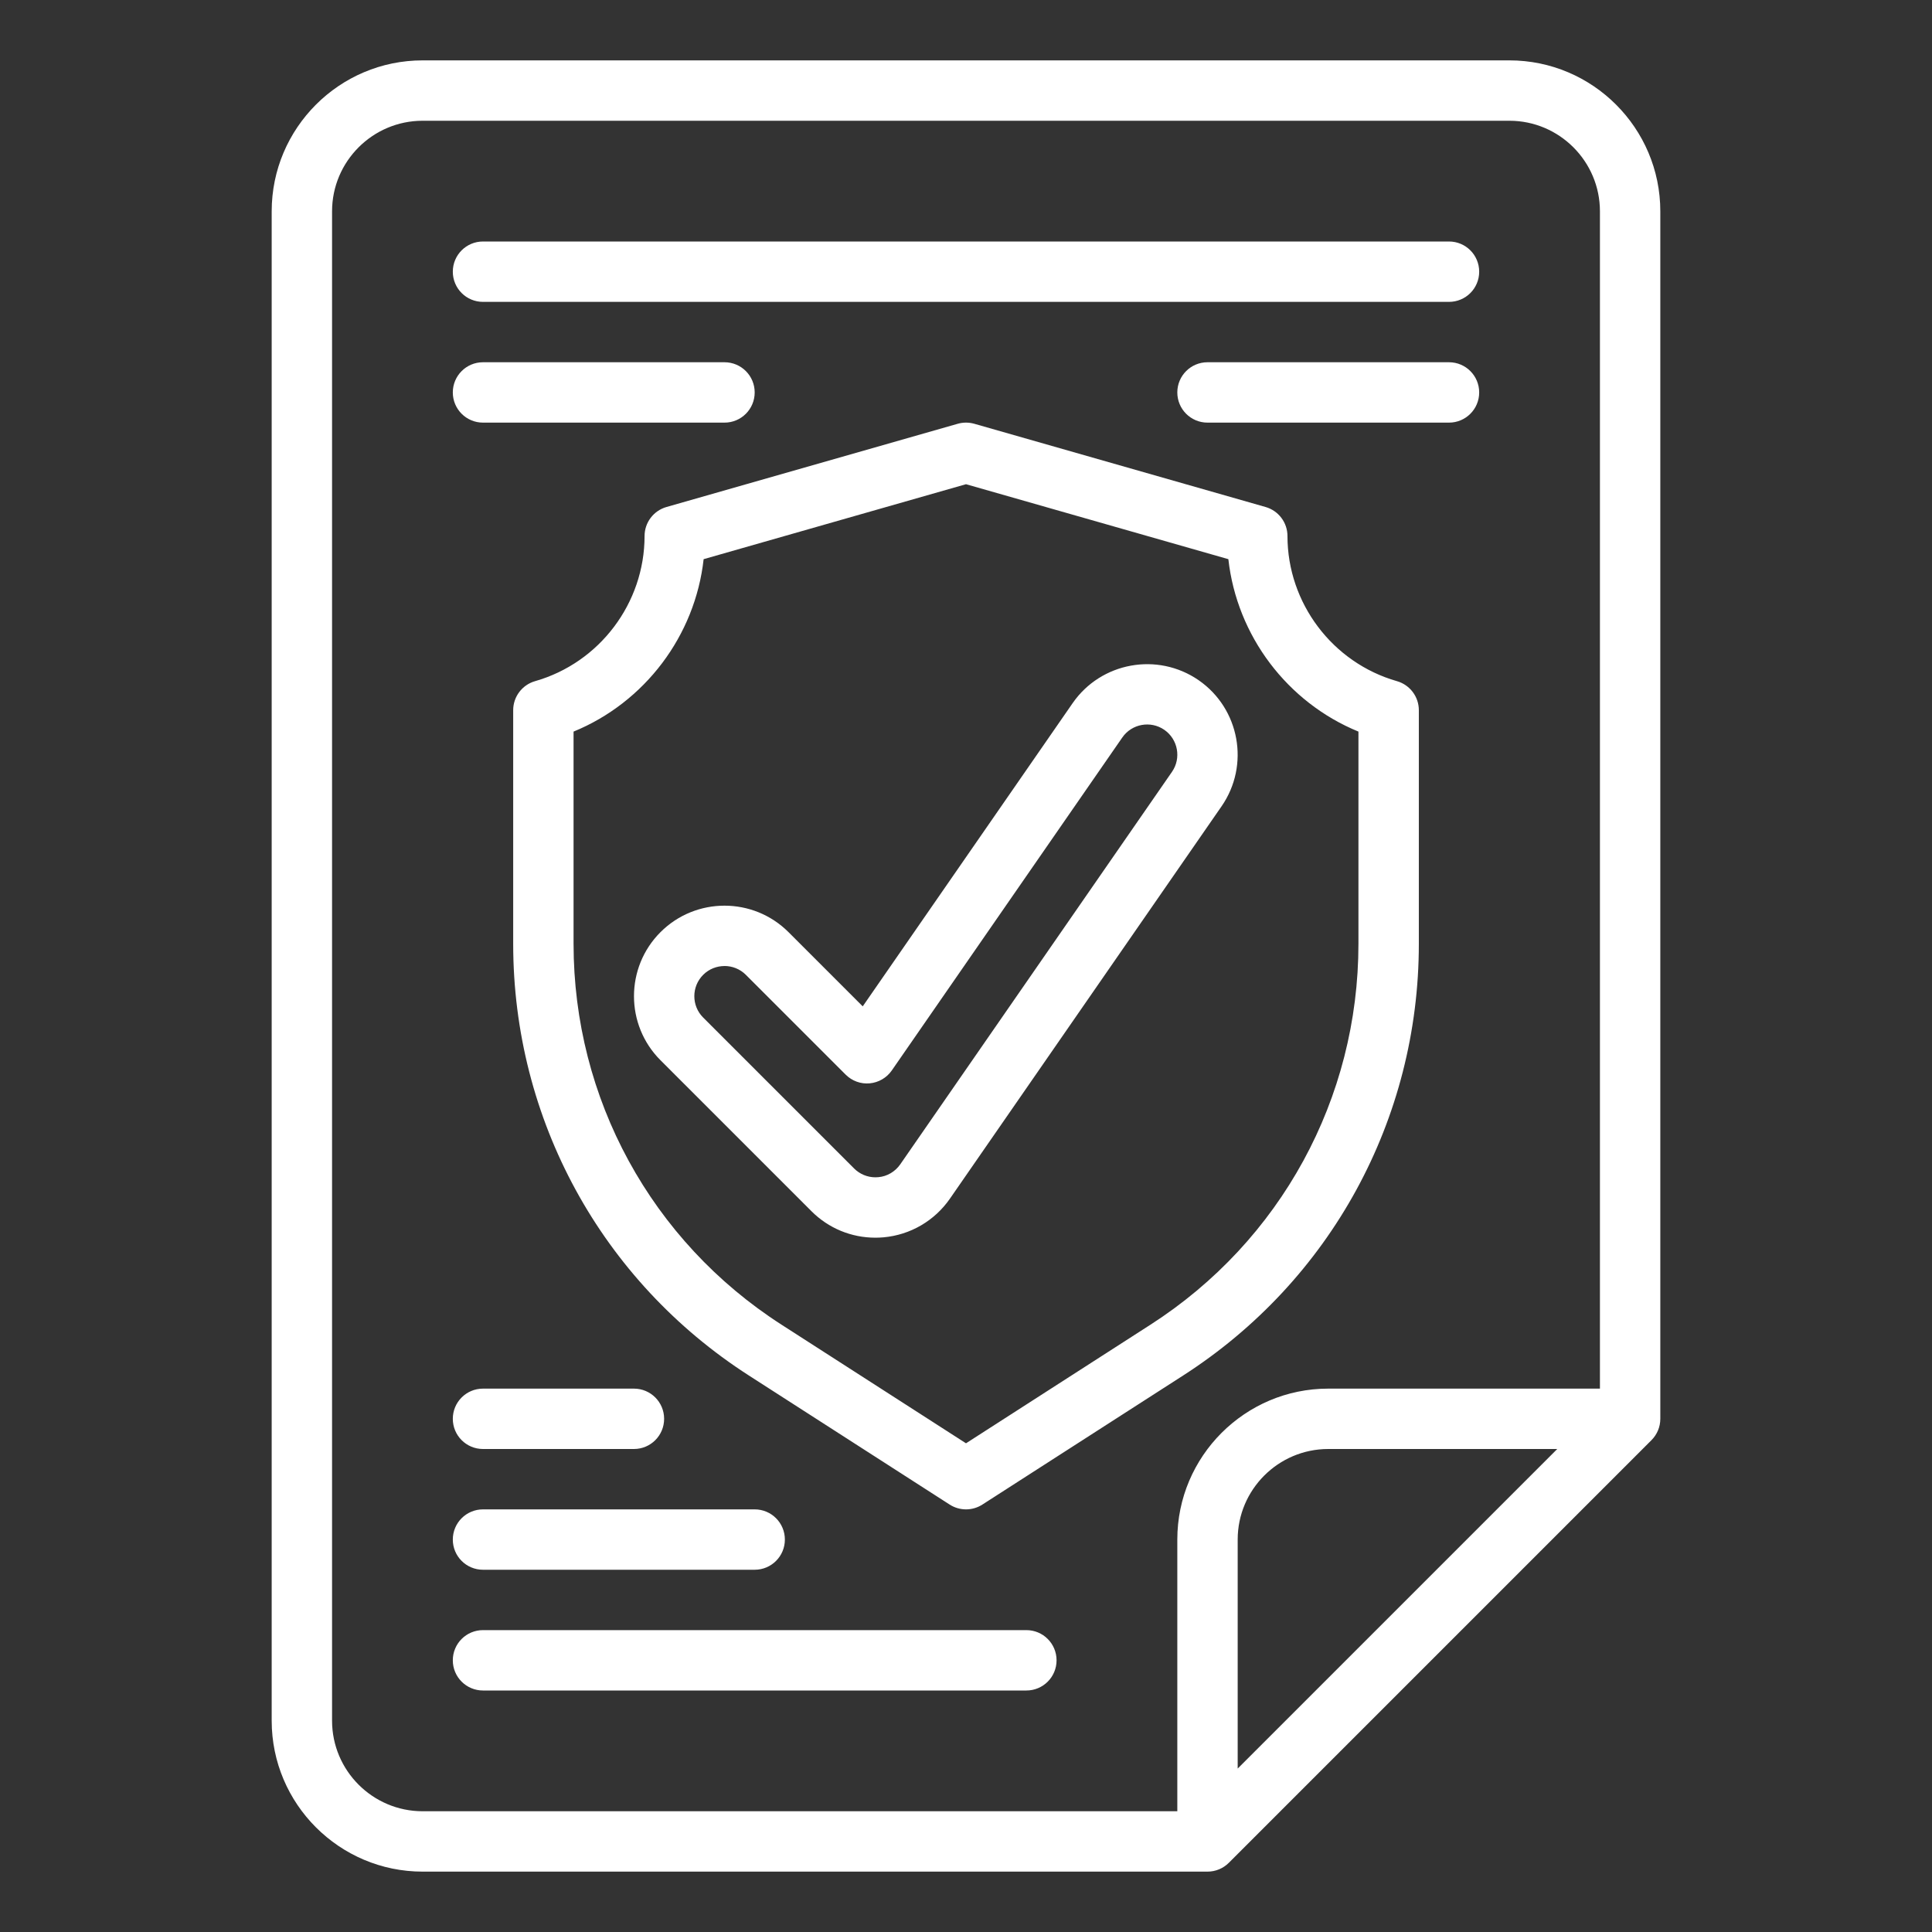 <?xml version="1.0" encoding="UTF-8"?>
<svg xmlns="http://www.w3.org/2000/svg" xmlns:xlink="http://www.w3.org/1999/xlink" xmlns:svgjs="http://svgjs.dev/svgjs" id="data_protection" viewBox="0 0 64 64" data-name="data protection" width="300" height="300" version="1.1">
  <rect x="0" y="0" width="64" height="64" fill="#333333" stroke="none"/>
  <g width="100%" height="100%" transform="matrix(1,0,0,1,0,0)">
    <path d="m32 50c-.188 0-.376-.053-.541-.159l-6.652-4.276c-4.889-3.143-7.807-8.488-7.807-14.3v-7.739c0-.446.296-.839.726-.962 2.135-.609 3.626-2.586 3.626-4.807 0-.446.296-.839.726-.962l9.648-2.757c.18-.051.369-.051.549 0l9.648 2.757c.43.123.726.516.726.962 0 2.221 1.491 4.197 3.626 4.807.43.123.726.516.726.962v7.739c0 5.812-2.918 11.157-7.807 14.3l-6.652 4.276c-.165.106-.353.159-.541.159zm-13-25.765v7.029c0 5.128 2.575 9.845 6.889 12.618l6.111 3.929 6.111-3.929c4.313-2.773 6.889-7.49 6.889-12.618v-7.029c-2.361-.968-4.026-3.176-4.309-5.712l-8.691-2.483-8.691 2.483c-.282 2.536-1.947 4.744-4.309 5.712zm10 16.765c-.801 0-1.555-.312-2.121-.879l-5-5c-1.17-1.17-1.17-3.072 0-4.242s3.072-1.17 4.242 0l2.458 2.458 6.954-10.045c.941-1.358 2.812-1.699 4.174-.759 1.361.942 1.701 2.814.76 4.175l-9 13c-.509.733-1.309 1.199-2.196 1.28-.098.008-.185.012-.271.012zm-5-8.999c-.256 0-.512.097-.707.292-.39.39-.39 1.024 0 1.414l5 5c.189.188.44.293.707.293l.1-.005c.286-.025.554-.182.723-.426l9-13c.314-.453.2-1.078-.253-1.392-.453-.314-1.079-.2-1.392.253l-7.636 11.03c-.169.244-.438.4-.732.427-.294.028-.587-.079-.797-.289l-3.306-3.306c-.195-.195-.451-.292-.707-.292zm26-30.001h-36c-2.757 0-5 2.243-5 5v50c0 2.757 2.243 5 5 5h26c.266 0 .52-.105.707-.293l14-14c.188-.188.293-.441.293-.707v-40c0-2.757-2.243-5-5-5zm-39 55v-50c0-1.654 1.346-3 3-3h36c1.654 0 3 1.346 3 3v39h-9c-2.757 0-5 2.243-5 5v9h-25c-1.654 0-3-1.346-3-3zm40.586-9-10.586 10.586v-7.586c0-1.654 1.346-3 3-3zm-2.586-39c0-.553-.447-1-1-1h-32c-.553 0-1 .447-1 1s.447 1 1 1h32c.553 0 1-.447 1-1zm-24 4c0-.553-.447-1-1-1h-8c-.553 0-1 .447-1 1s.447 1 1 1h8c.553 0 1-.447 1-1zm-3 34c0-.553-.447-1-1-1h-5c-.553 0-1 .447-1 1s.447 1 1 1h5c.553 0 1-.447 1-1zm27-34c0-.553-.447-1-1-1h-8c-.553 0-1 .447-1 1s.447 1 1 1h8c.553 0 1-.447 1-1zm-14 42c0-.553-.447-1-1-1h-18c-.553 0-1 .447-1 1s.447 1 1 1h18c.553 0 1-.447 1-1zm-9-4c0-.553-.447-1-1-1h-9c-.553 0-1 .447-1 1s.447 1 1 1h9c.553 0 1-.447 1-1z" fill="#ffffff" fill-opacity="1" data-original-color="#000000ff" stroke="none" stroke-opacity="1"></path>
  </g>
</svg>
